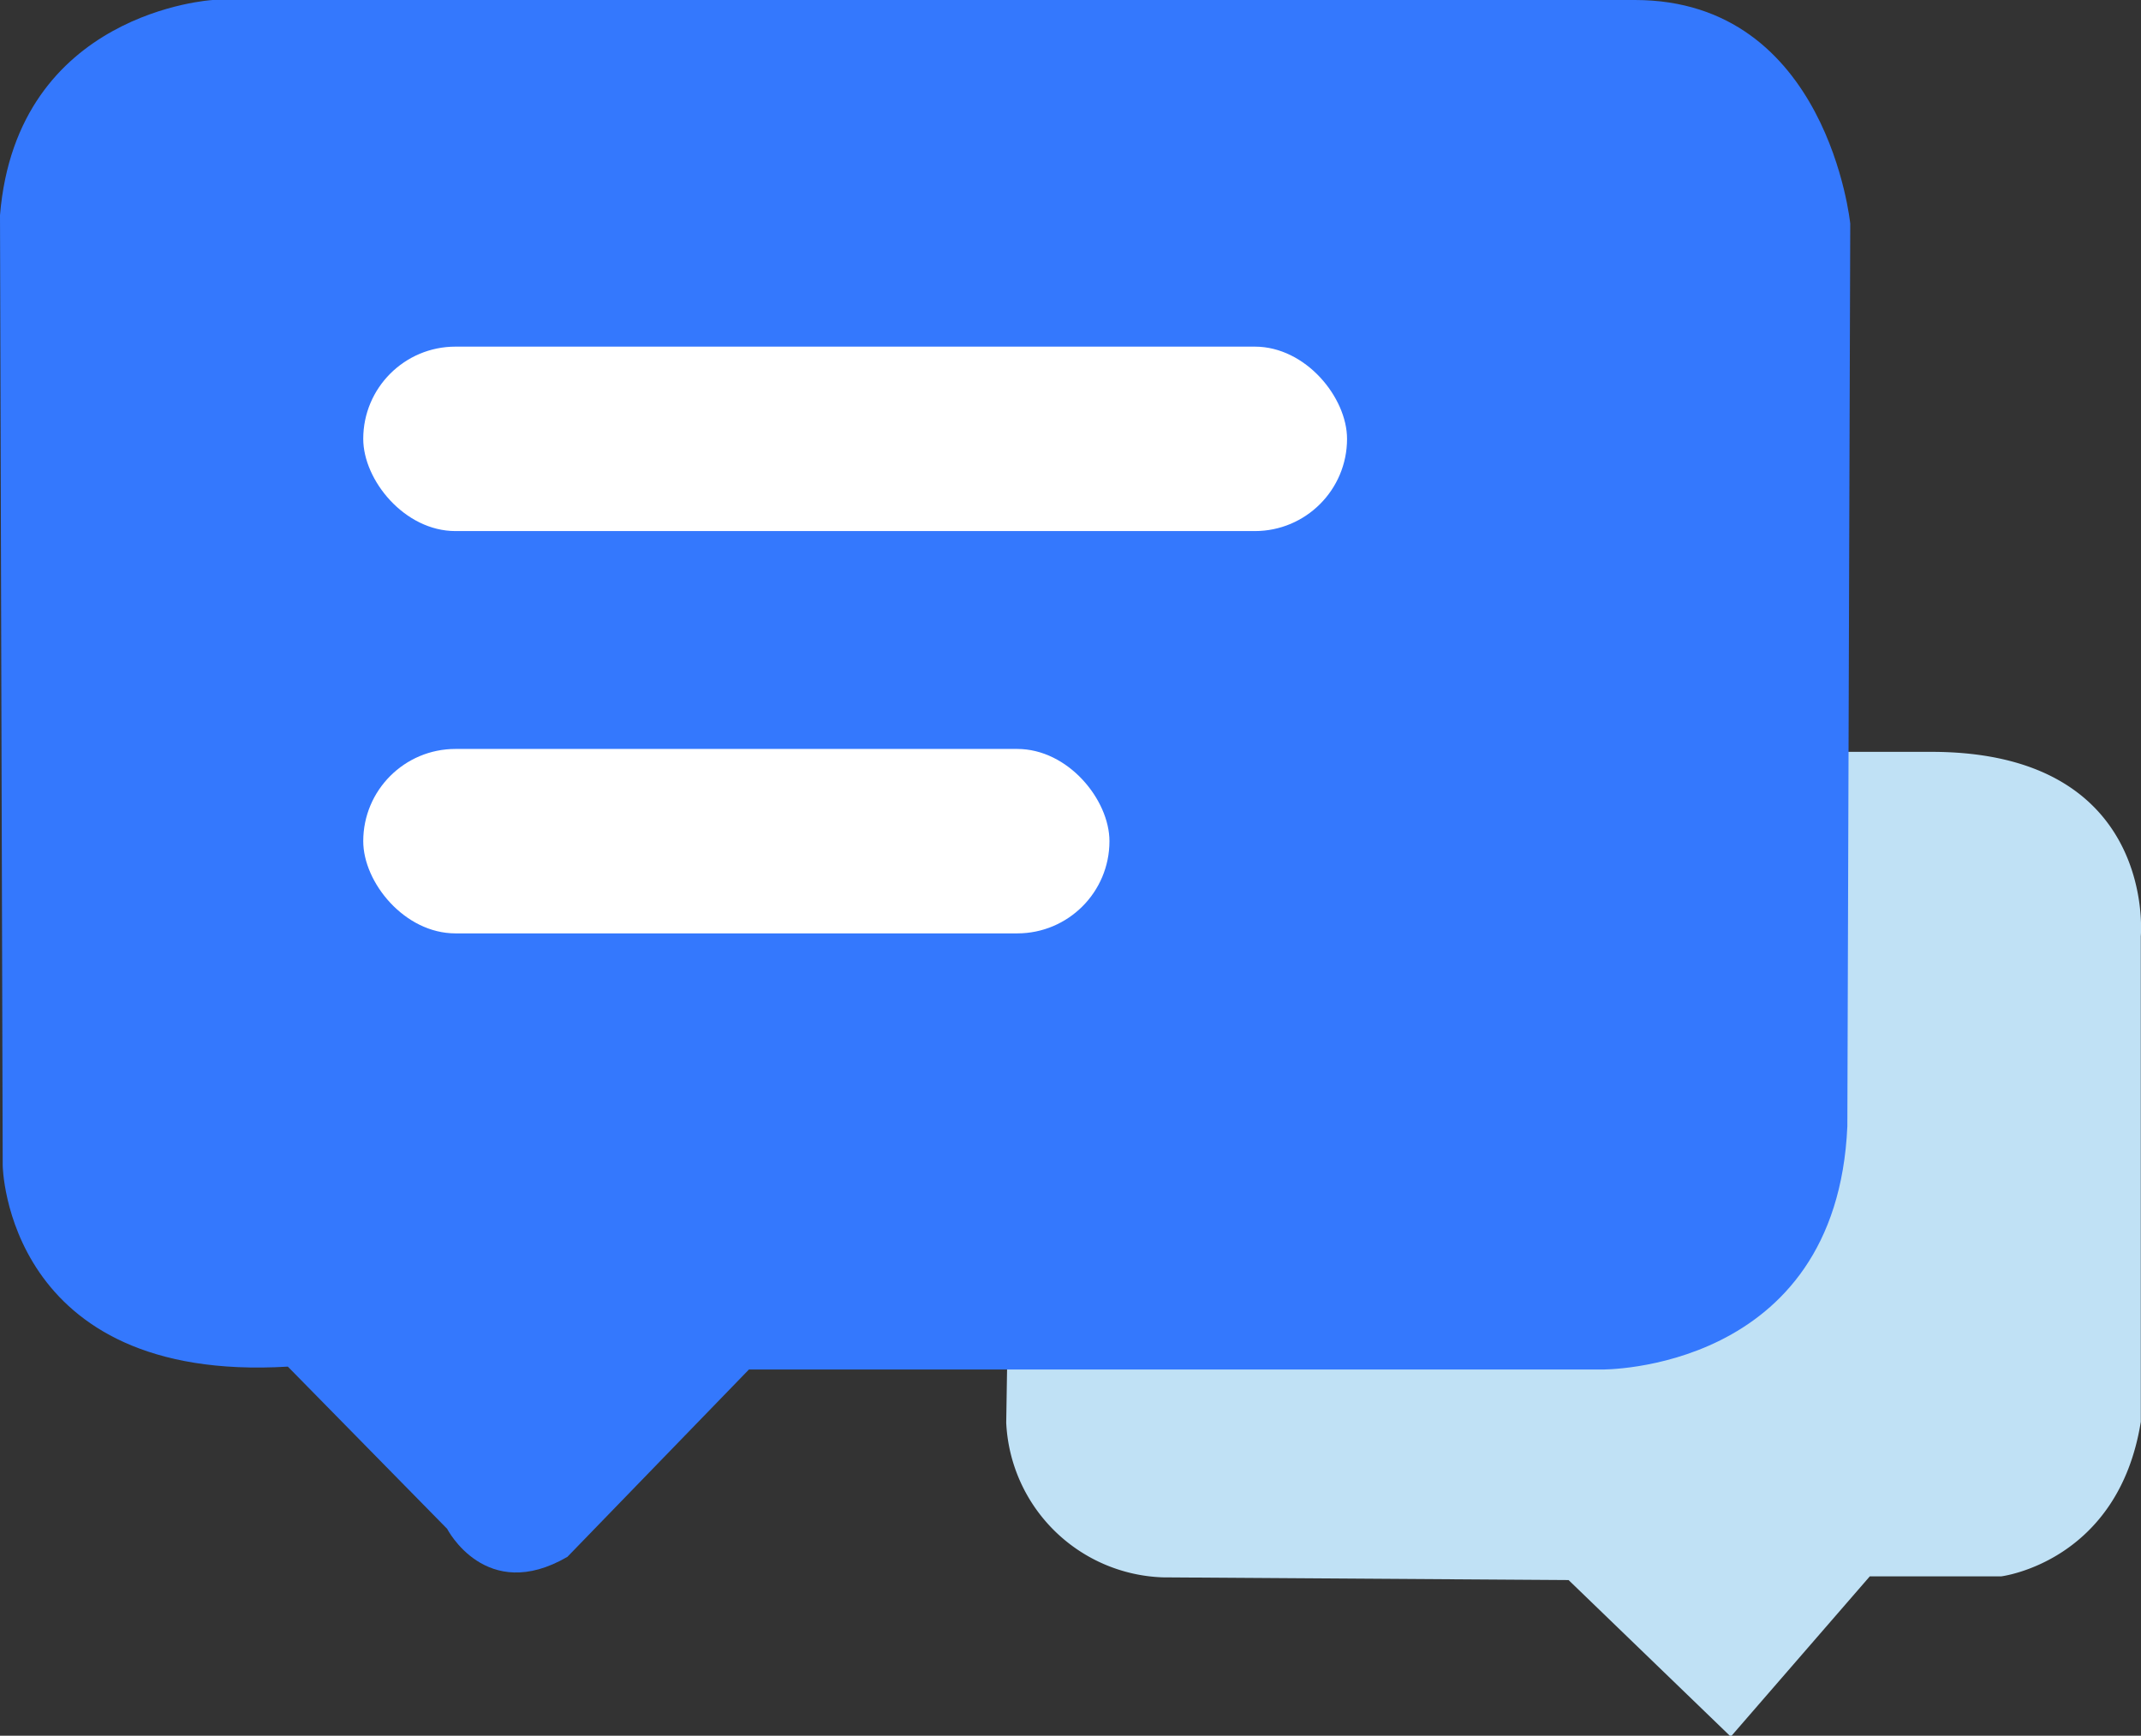 <svg xmlns="http://www.w3.org/2000/svg" viewBox="0 0 110.75 89.78"><rect x="0" y="0" width="110.75" height="89.78" fill="#333333" stroke="none"/><defs><style>.cls-1{fill:#c0e1f5;}.cls-2{fill:#3478fd;}.cls-3{fill:#fff;}</style></defs><g id="图层_2" data-name="图层 2"><g id="图层_1-2" data-name="图层 1"><path class="cls-1" d="M96.72,81.54h6.79s6.07-.73,7.23-8V48.43s.87-9.54-10.84-9.54H58.7s-6.22,0-6.22,7.81l-.43,26.89a8.4,8.4,0,0,0,8.09,8l21,.14,8.39,8.1Z"/><path class="cls-2" d="M38.74,70.84h44.1S95,71,95.56,58.26l.15-46.69S94.55,0,84.57,0H11S.87.58,0,11.13L.14,60.29s.15,11.27,14.75,10.4l8.24,8.39s2,3.9,6.22,1.45Z"/><rect class="cls-3" x="18.79" y="17.93" width="50.89" height="9.54" rx="4.77"/><rect class="cls-3" x="18.79" y="38.74" width="38.6" height="9.54" rx="4.77"/></g></g></svg>